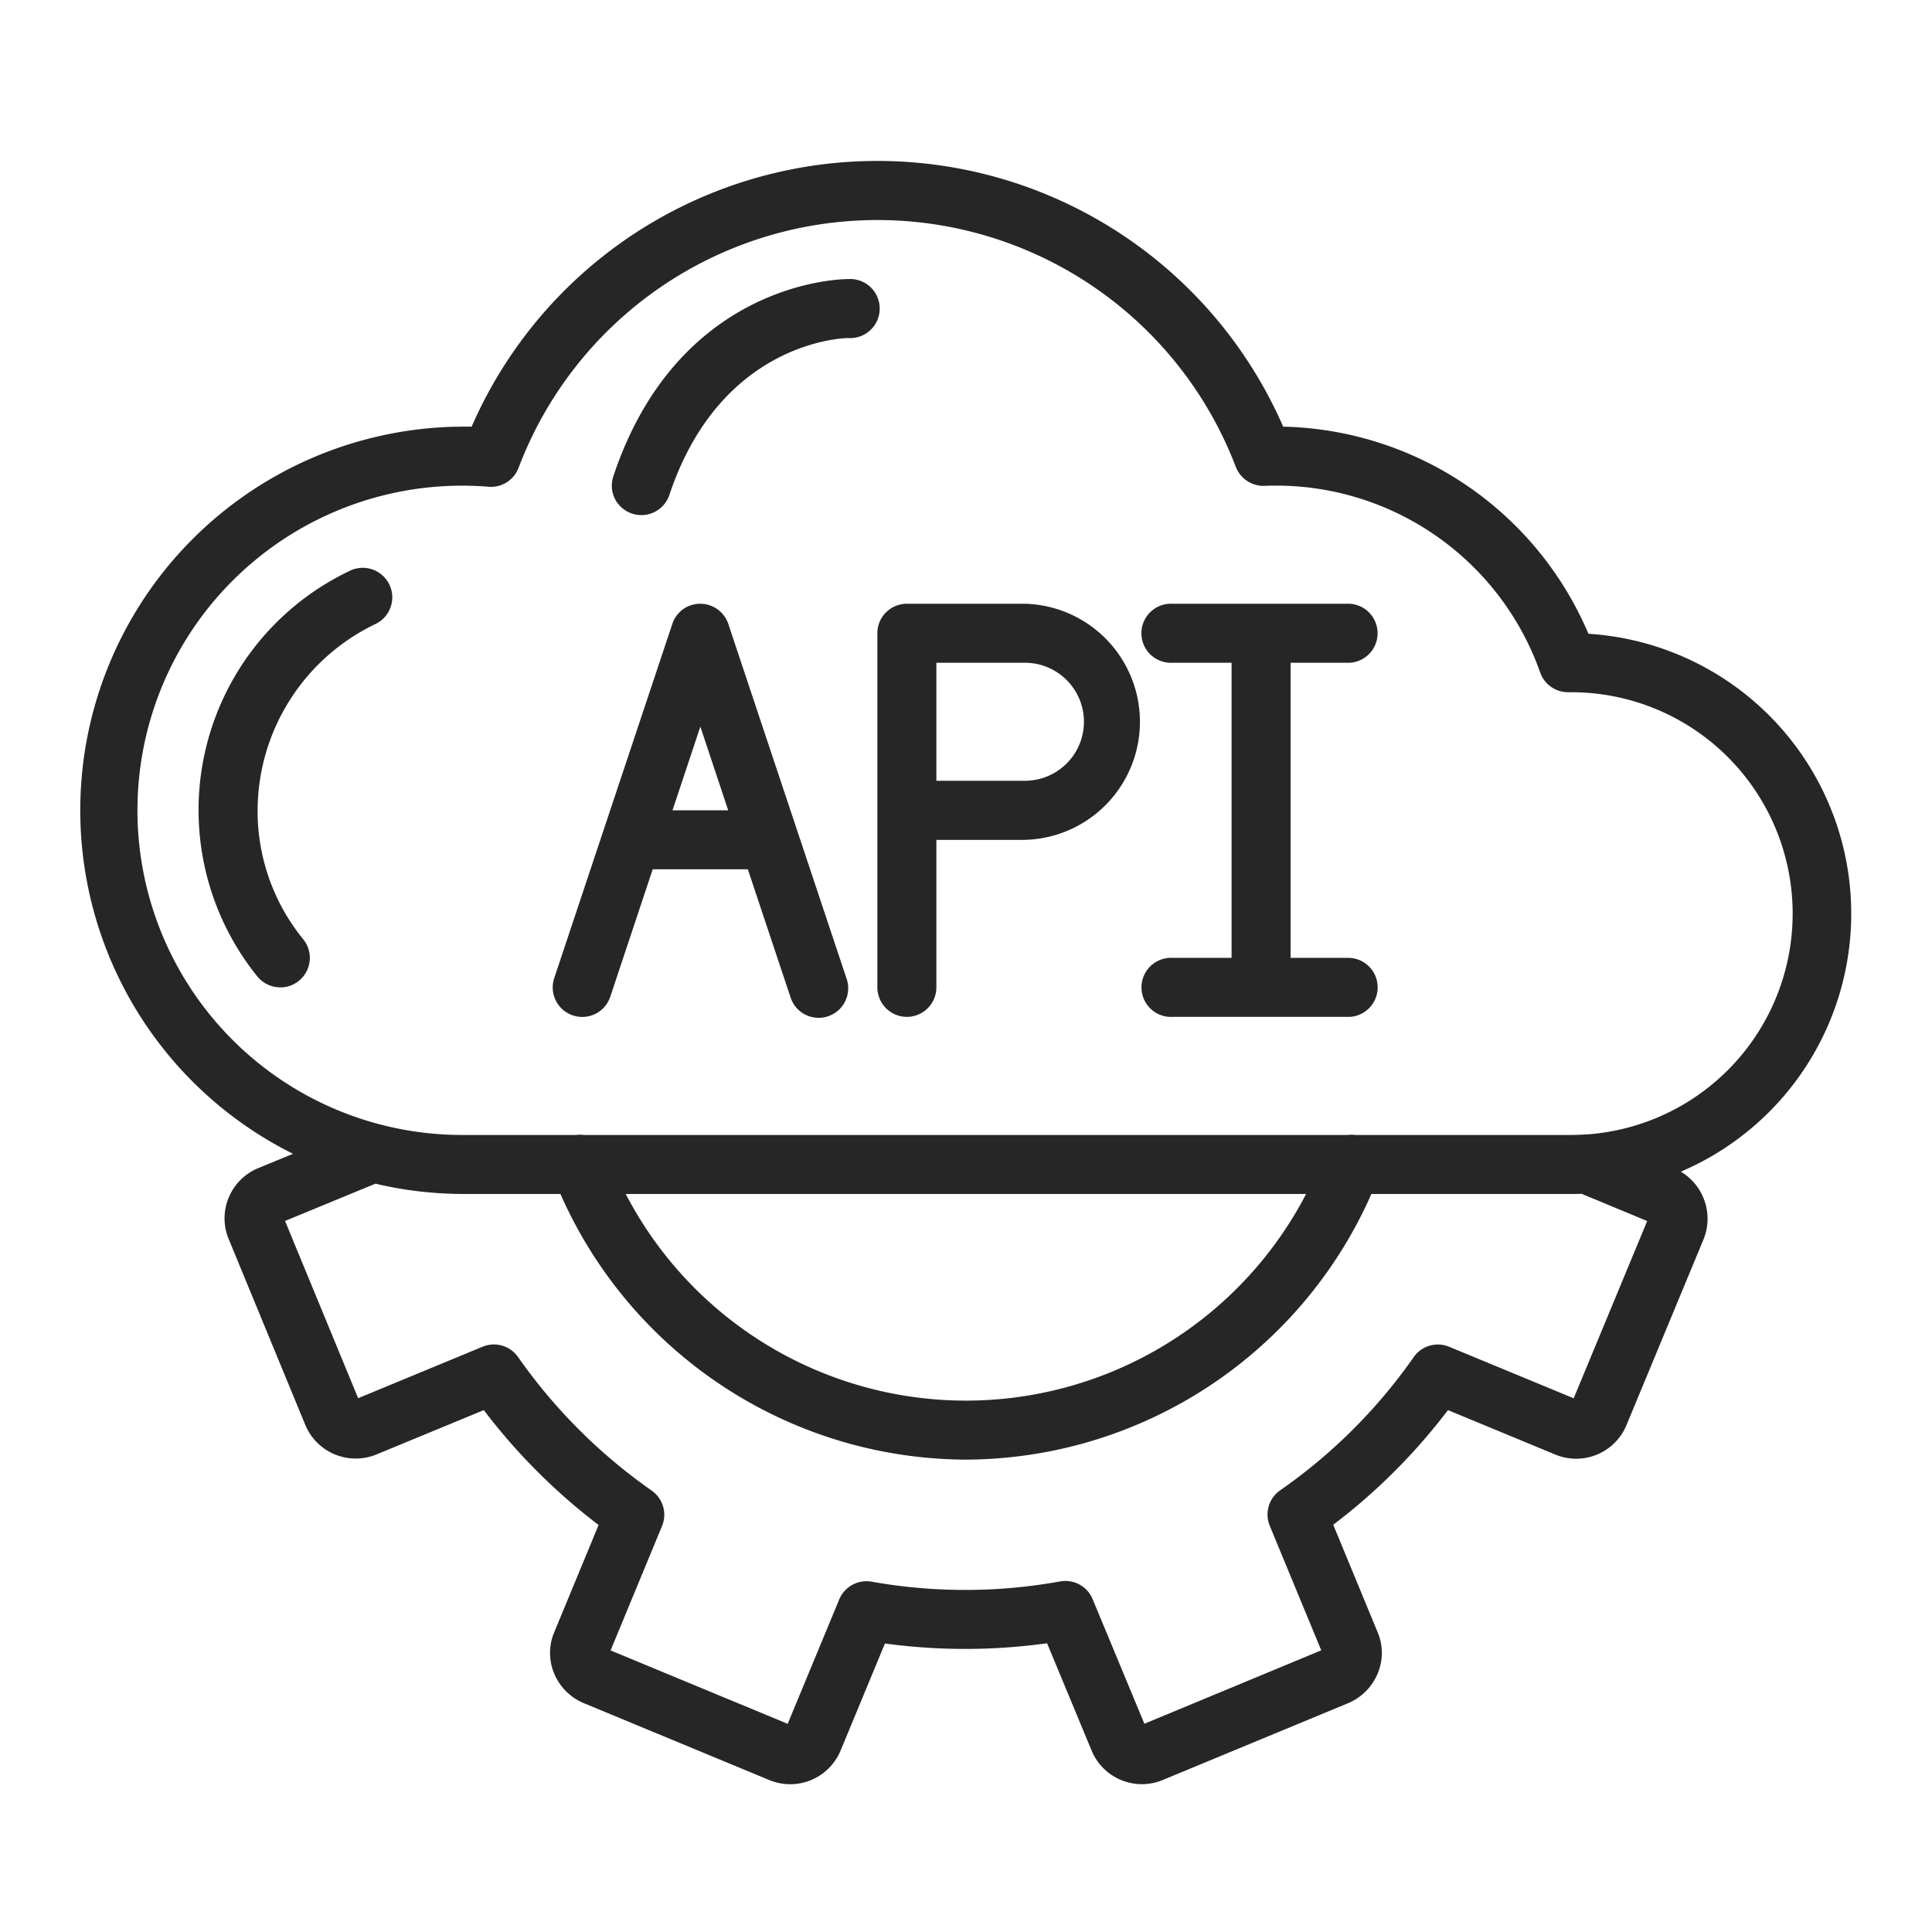 <svg xmlns="http://www.w3.org/2000/svg" width="24" height="24" fill="none" viewBox="0 0 24 24"><path fill="#262626" fill-rule="evenodd" d="M19.515 14.832h-2.479a5.528 5.528 0 0 1-5.037 3.3 5.528 5.528 0 0 1-5.037-3.3H5.766c-.379 0-.748-.044-1.102-.128l-1.123.463.908 2.202 1.547-.64a.367.367 0 0 1 .44.129 6.75 6.75 0 0 0 1.66 1.659c.14.098.194.282.128.44l-.639 1.545 2.2.912.64-1.545a.367.367 0 0 1 .402-.221 6.626 6.626 0 0 0 2.342-.003c.17-.03.338.06.404.22l.643 1.548 2.197-.912-.64-1.548a.367.367 0 0 1 .13-.44 6.676 6.676 0 0 0 1.659-1.655.366.366 0 0 1 .44-.128l1.547.64.913-2.202-.814-.338a3.672 3.672 0 0 1-.133.002Zm-2.77-.733a.367.367 0 0 1 .094 0h2.676a2.805 2.805 0 0 0 .19-.007h.01a2.75 2.75 0 0 0-.2-5.493h-.037a.367.367 0 0 1-.345-.244 3.479 3.479 0 0 0-3.413-2.32.37.37 0 0 1-.368-.234 4.766 4.766 0 0 0-8.91.01.366.366 0 0 1-.379.235 4.033 4.033 0 1 0-.297 8.053H7.16a.368.368 0 0 1 .094 0h9.492Zm-4.746 3.3a4.763 4.763 0 0 0 4.226-2.567H7.773a4.763 4.763 0 0 0 4.226 2.567Zm8.88-2.844a3.484 3.484 0 0 0-1.147-6.682A4.222 4.222 0 0 0 15.94 5.3a5.499 5.499 0 0 0-10.081 0L5.766 5.3a4.766 4.766 0 0 0-2.126 9.033l-.442.182c-.34.147-.5.54-.355.882l.95 2.305a.678.678 0 0 0 .885.365l1.332-.55a7.472 7.472 0 0 0 1.426 1.427l-.546 1.32a.664.664 0 0 0-.008.52c.069.17.203.304.372.374l2.294.951a.678.678 0 0 0 .895-.365l.55-1.328c.668.091 1.346.09 2.014-.003l.552 1.33a.676.676 0 0 0 .887.368l2.297-.952a.683.683 0 0 0 .373-.375.657.657 0 0 0-.004-.511l-.55-1.332a7.393 7.393 0 0 0 1.425-1.424l1.324.548a.676.676 0 0 0 .895-.365l.954-2.3a.681.681 0 0 0-.28-.845Zm-17.397-2.29a.365.365 0 0 1-.285-.135A3.29 3.29 0 0 1 4.36 7.084a.367.367 0 0 1 .314.663A2.577 2.577 0 0 0 3.2 10.066a2.52 2.52 0 0 0 .567 1.602.367.367 0 0 1-.285.598Zm3.453.215a.367.367 0 0 0 .646-.098l.527-1.583H9.29l.528 1.583a.367.367 0 1 0 .696-.232L9.049 7.756a.368.368 0 0 0-.476-.234.365.365 0 0 0-.223.234L6.885 12.15a.367.367 0 0 0 .05.33Zm2.111-2.414L8.7 9.026l-.346 1.04h.693Zm2.22 2.566a.367.367 0 0 1-.367-.366v-4.4c0-.202.164-.366.367-.366h1.466a1.467 1.467 0 0 1 0 2.933h-1.1v1.833a.367.367 0 0 1-.366.366Zm.366-2.933h1.1a.733.733 0 0 0 0-1.466h-1.1v1.466Zm5.133 2.2h-.733V8.233h.733a.367.367 0 0 0 0-.733h-2.2a.367.367 0 1 0 0 .733h.734v3.666h-.733a.367.367 0 1 0 0 .733h2.2a.367.367 0 0 0 0-.733ZM7.67 6.247a.367.367 0 0 0 .645-.098c.634-1.902 2.15-1.948 2.22-1.95a.367.367 0 1 0-.002-.732c-.085 0-2.106.027-2.914 2.45a.367.367 0 0 0 .05.33Z" clip-rule="evenodd"/></svg>